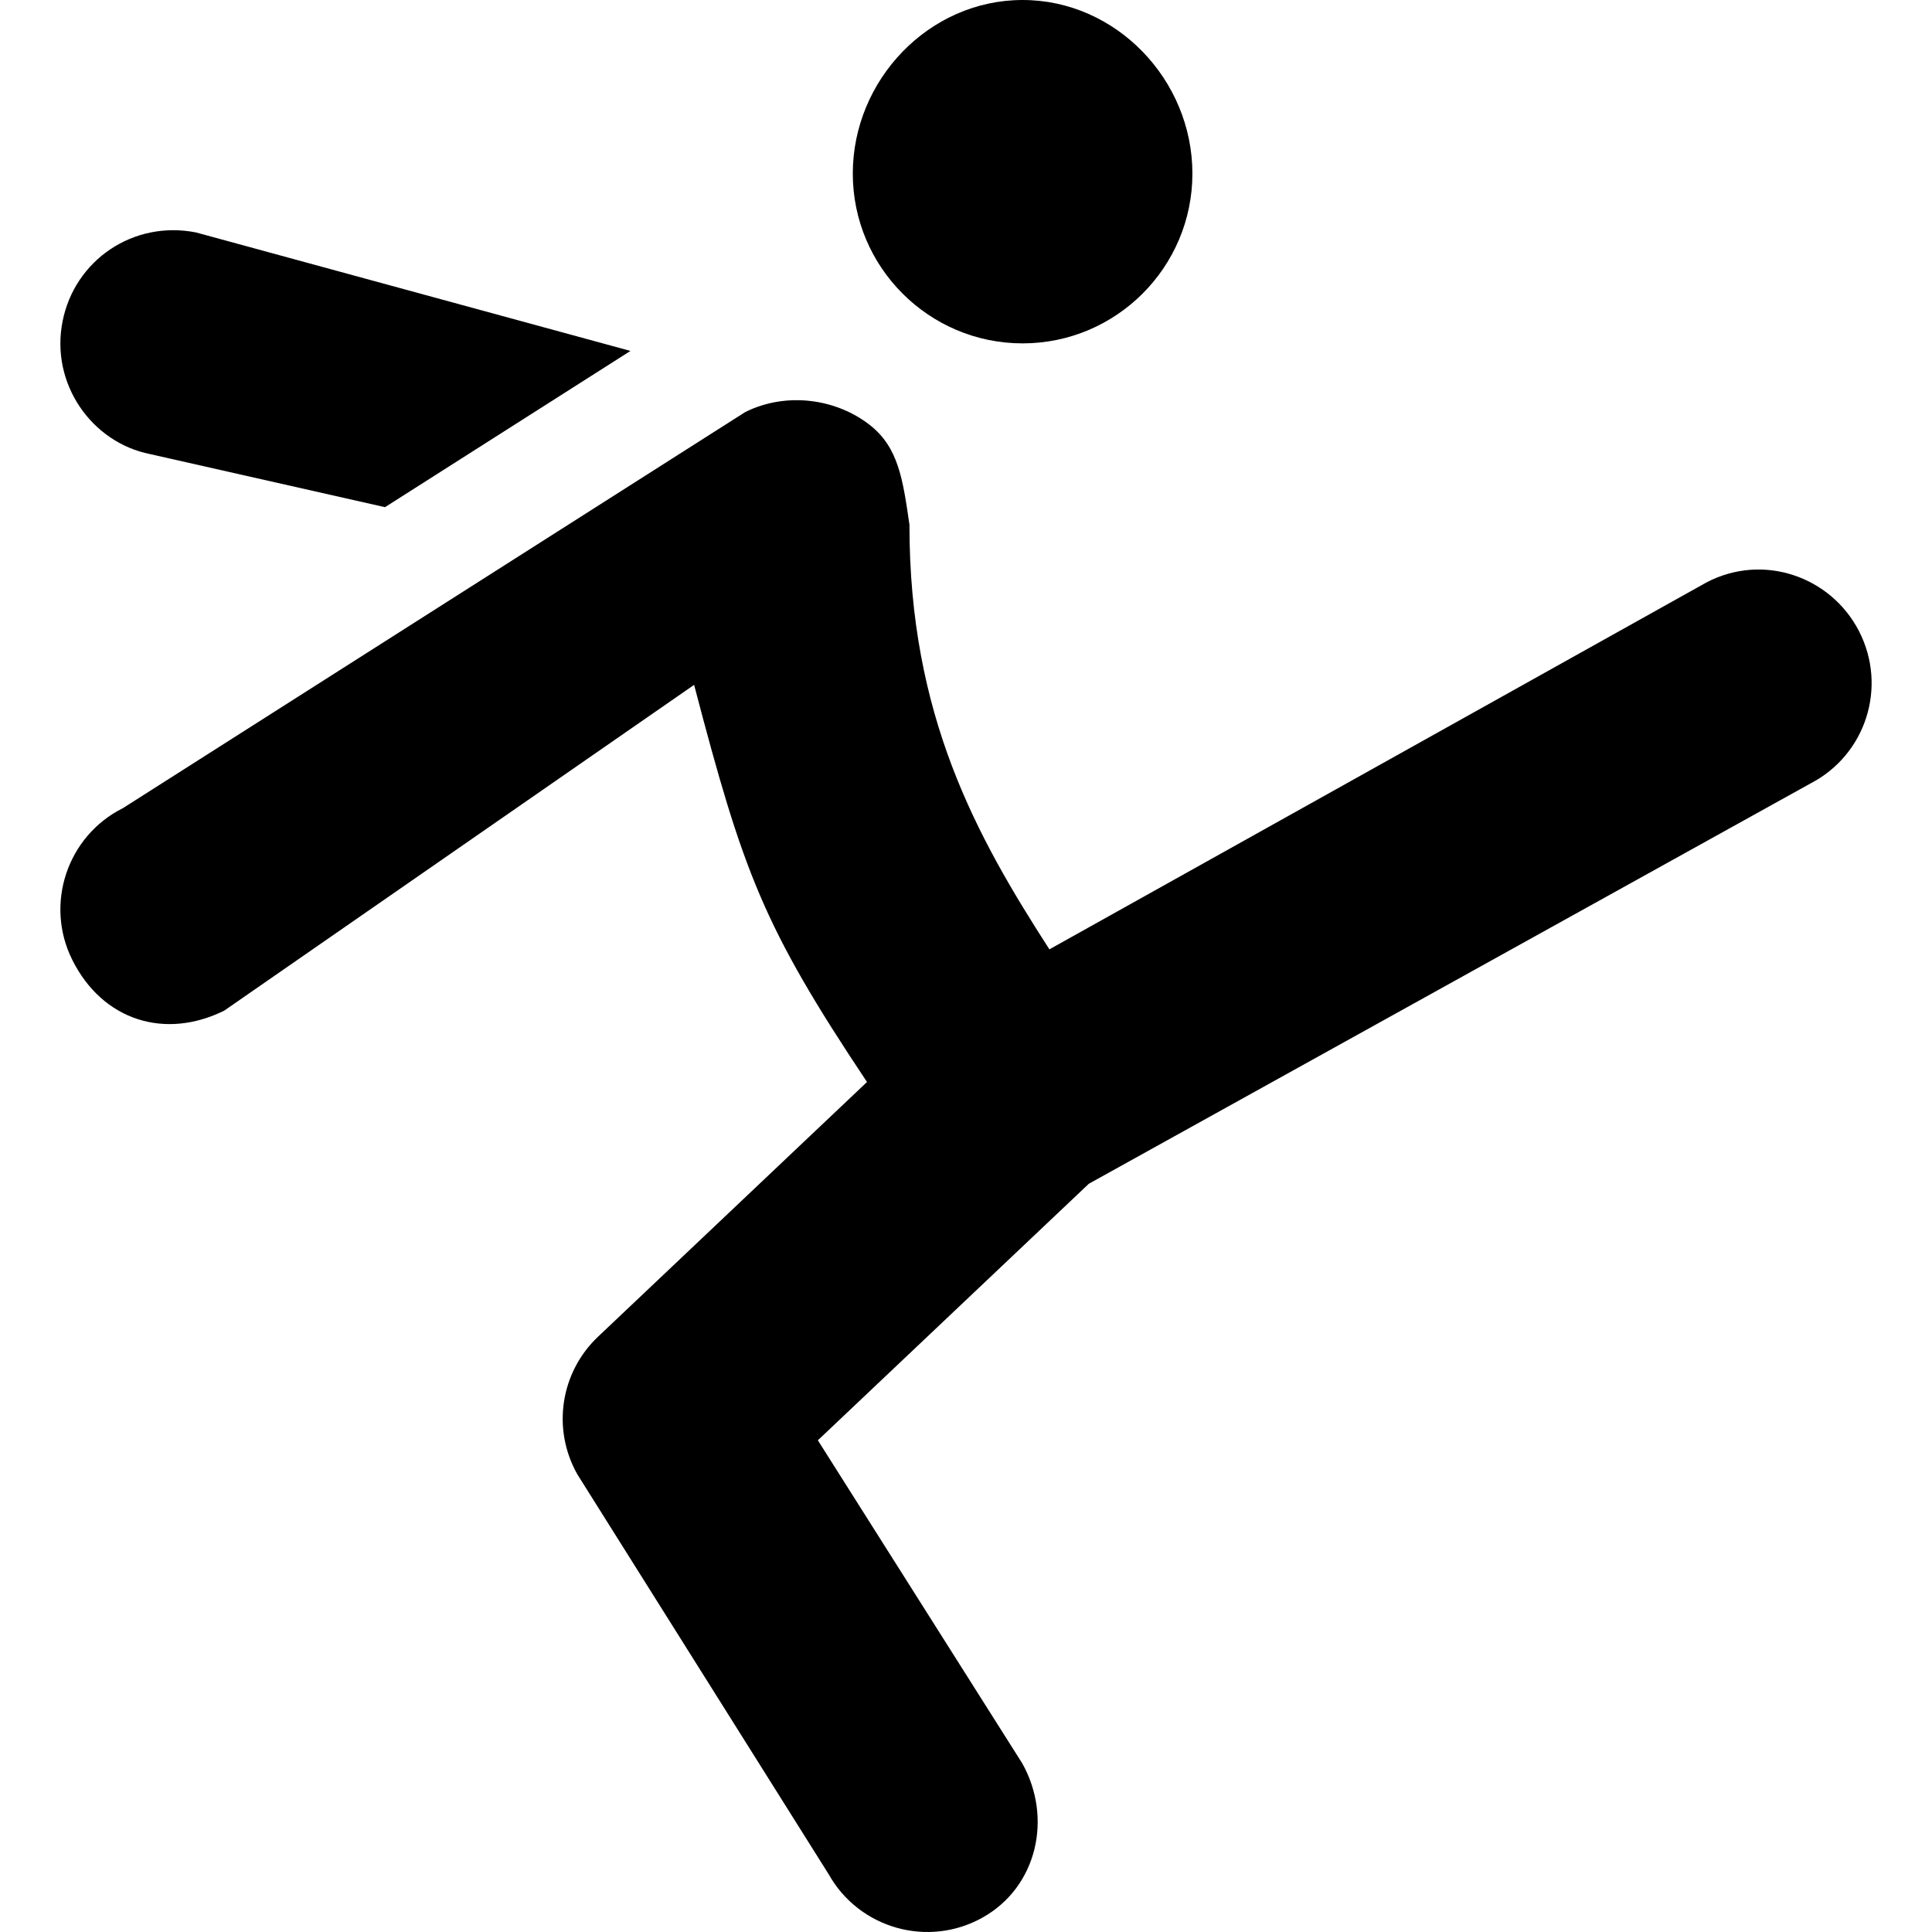 <?xml version="1.0" encoding="iso-8859-1"?>
<!-- Generator: Adobe Illustrator 19.0.0, SVG Export Plug-In . SVG Version: 6.00 Build 0)  -->
<svg xmlns="http://www.w3.org/2000/svg" xmlns:xlink="http://www.w3.org/1999/xlink" version="1.1" id="Capa_1" x="0px" y="0px" viewBox="0 0 512 512" style="enable-background:new 0 0 512 512;" xml:space="preserve">
<g>
	<g>
		<path d="M270.999,0C246.186,0,226,21.186,226,45.999c0,24.814,20.186,44.999,44.999,44.999c24.813,0,44.999-20.186,44.999-44.999    C315.998,21.186,295.813,0,270.999,0z" fill="#000000"/>
	</g>
</g>
<g>
	<g>
		<path d="M492.625,167.2c-7.423-14.376-25.32-20.742-40.399-12.847l-174.123,97.234c-19.336-30.003-37.109-61.872-37.089-112.527    c-1.721-11.834-2.866-20.458-10.496-26.423c-9.016-7.048-22.18-8.818-33.009-3.444L32.586,214.16    c-14.854,7.427-20.797,25.512-13.418,40.238c8.035,16.069,24.554,21.2,40.253,13.433l124.524-86.336    c13.037,49.718,18.224,63.883,45.819,105.247l-71.264,67.484c-10.005,9.463-12.275,24.463-5.508,36.474l66.624,106.013    c8.075,14.37,26.361,19.585,40.839,11.426c14.399-8.108,18.557-26.383,10.44-40.853l-54.154-85.593l71.806-67.982l191.217-106.067    C494.466,200.05,500.279,182.021,492.625,167.2z" fill="#000000"/>
	</g>
</g>
<g>
	<g>
		<path d="M51.936,61.6c-16.602-3.272-32.129,7.33-35.346,23.511c-3.314,16.598,7.731,32.152,23.174,35.228l62.262,14.068    L167.079,93L51.936,61.6z" fill="#000000"/>
	</g>
</g>
<g>
</g>
<g>
</g>
<g>
</g>
<g>
</g>
<g>
</g>
<g>
</g>
<g>
</g>
<g>
</g>
<g>
</g>
<g>
</g>
<g>
</g>
<g>
</g>
<g>
</g>
<g>
</g>
<g>
</g>
</svg>
